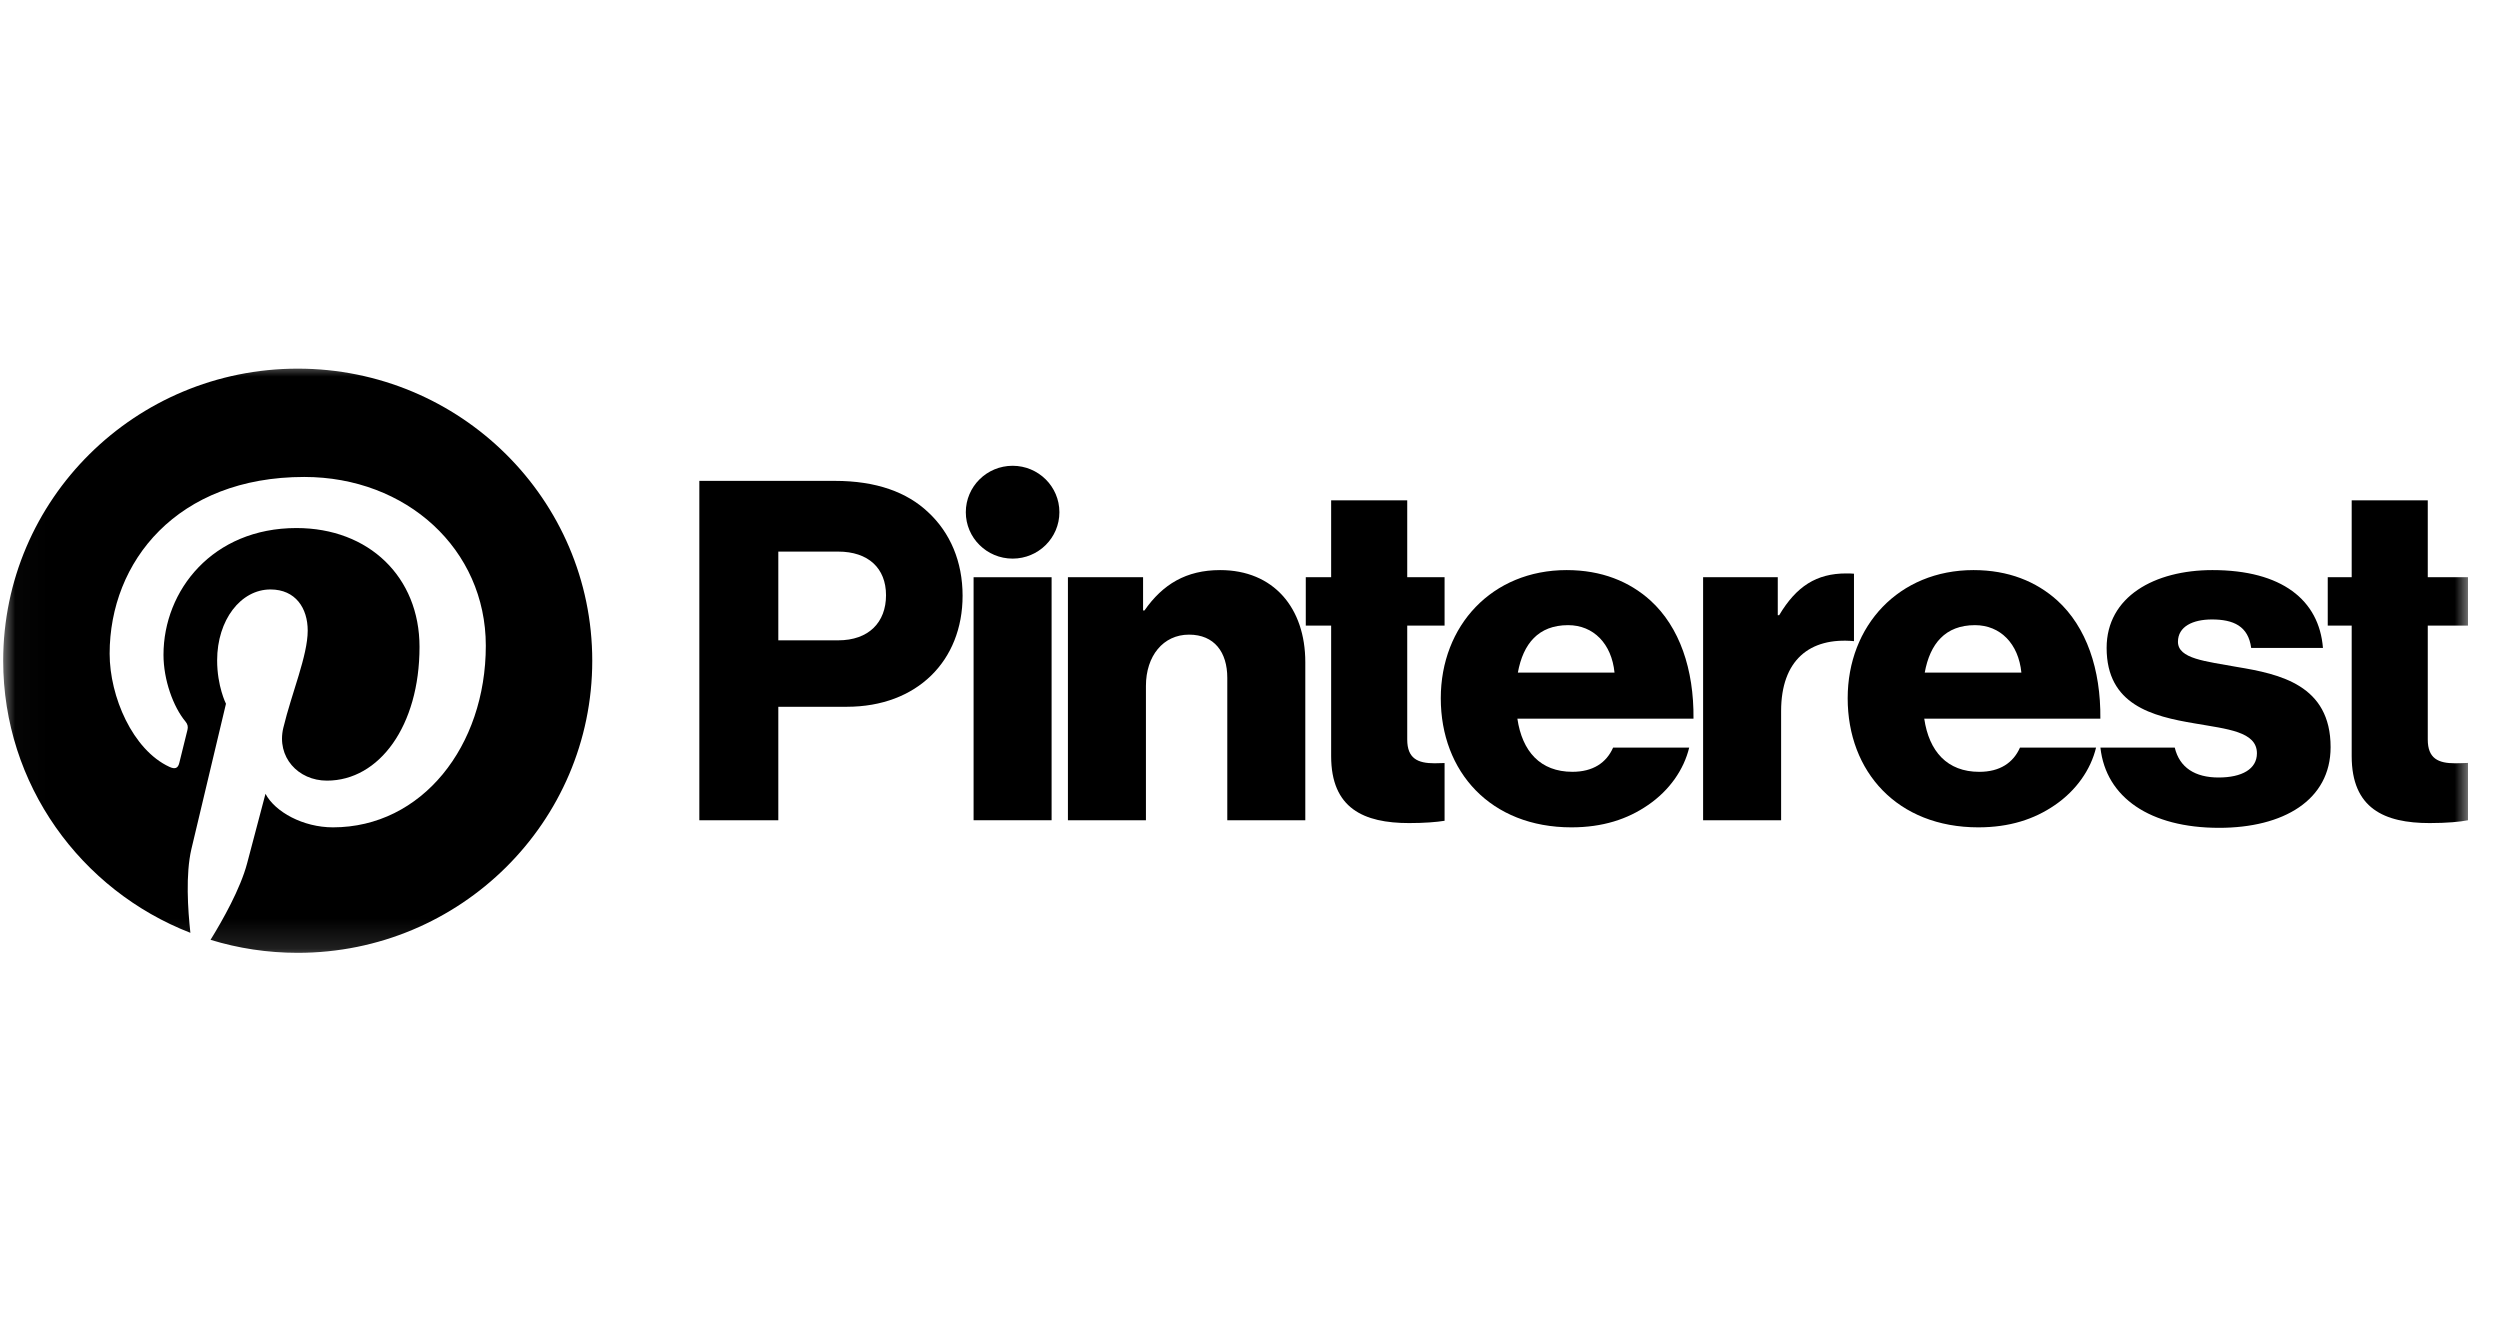 <svg width="83" height="44" viewBox="0 0 83 44" fill="none" xmlns="http://www.w3.org/2000/svg">
<g clip-path="url(#clip0_28674_14589)">
<path d="M32.323 19.164H34.913V27.232H32.323V19.164Z" fill="black"/>
<mask id="mask0_28674_14589" style="mask-type:luminance" maskUnits="userSpaceOnUse" x="0" y="12" width="83" height="20">
<path d="M0.021 12H82.021V31.874H0.021V12Z" fill="white"/>
</mask>
<g mask="url(#mask0_28674_14589)">
<path d="M35.455 19.163H37.95V20.267H37.997C38.601 19.4 39.38 18.927 40.508 18.927C42.288 18.927 43.336 20.188 43.336 21.984V27.232H40.746V22.504C40.746 21.653 40.317 21.07 39.475 21.07C38.617 21.07 38.045 21.779 38.045 22.772V27.232H35.455V19.163Z" fill="black"/>
<path d="M35.172 17.005C35.172 16.154 34.477 15.464 33.619 15.464C32.761 15.464 32.065 16.154 32.065 17.005C32.065 17.856 32.761 18.546 33.619 18.546C34.477 18.546 35.172 17.856 35.172 17.005Z" fill="black"/>
<path d="M61.552 19.047C61.478 19.04 61.393 19.038 61.294 19.038C60.309 19.038 59.641 19.463 59.069 20.424H59.022V19.164H56.543V27.232H59.133V23.607C59.133 21.928 60.071 21.15 61.552 21.286V19.047Z" fill="black"/>
<path d="M74.262 22.142C73.229 21.953 72.308 21.874 72.308 21.307C72.308 20.802 72.8 20.566 73.436 20.566C74.151 20.566 74.644 20.787 74.739 21.511H77.122C76.995 19.92 75.756 18.927 73.452 18.927C71.529 18.927 69.94 19.809 69.94 21.511C69.94 23.402 71.45 23.78 72.864 24.017C73.944 24.206 74.93 24.285 74.93 25.01C74.93 25.53 74.437 25.813 73.658 25.813C72.877 25.813 72.361 25.486 72.202 24.821H69.734C69.916 26.479 71.384 27.484 73.674 27.484C75.803 27.484 77.376 26.57 77.376 24.805C77.376 22.741 75.692 22.378 74.262 22.142Z" fill="black"/>
<path d="M65.569 20.755C66.411 20.755 67.015 21.37 67.11 22.331H63.901C64.076 21.37 64.584 20.755 65.569 20.755ZM65.712 25.625C64.647 25.625 64.044 24.947 63.885 23.86H69.732C69.748 22.221 69.271 20.818 68.302 19.936C67.603 19.306 66.681 18.927 65.521 18.927C63.043 18.927 61.343 20.771 61.343 23.182C61.343 25.625 62.995 27.468 65.68 27.468C66.713 27.468 67.539 27.2 68.223 26.728C68.938 26.239 69.414 25.546 69.589 24.821H67.063C66.84 25.325 66.395 25.625 65.712 25.625Z" fill="black"/>
<path d="M81.937 25.329C81.817 25.334 81.656 25.341 81.508 25.341C80.951 25.341 80.602 25.183 80.602 24.553V20.771H81.937V19.164H80.602V16.611H78.076V19.164H77.281V20.771H78.076V25.104C78.076 26.838 79.156 27.326 80.665 27.326C81.241 27.326 81.677 27.284 81.937 27.233V25.329Z" fill="black"/>
<path d="M47.96 25.333C47.857 25.337 47.737 25.341 47.626 25.341C47.07 25.341 46.72 25.183 46.72 24.553V20.771H47.96V19.164H46.72V16.611H44.194V19.164H43.352V20.771H44.194V25.104C44.194 26.838 45.274 27.326 46.784 27.326C47.295 27.326 47.695 27.293 47.96 27.25V25.333Z" fill="black"/>
<path d="M53.602 22.331C53.507 21.37 52.903 20.755 52.061 20.755C51.076 20.755 50.568 21.37 50.393 22.331H53.602ZM47.834 23.182C47.834 20.771 49.535 18.927 52.013 18.927C53.173 18.927 54.095 19.305 54.794 19.936C55.763 20.818 56.24 22.221 56.224 23.859H50.377C50.536 24.947 51.139 25.624 52.204 25.624C52.887 25.624 53.332 25.325 53.555 24.821H56.081C55.906 25.546 55.43 26.239 54.715 26.727C54.031 27.2 53.205 27.468 52.172 27.468C49.487 27.468 47.834 25.624 47.834 23.182Z" fill="black"/>
<path d="M27.827 21.259C28.844 21.259 29.416 20.66 29.416 19.762C29.416 18.864 28.828 18.313 27.827 18.313H25.84V21.259H27.827ZM23.218 15.965H27.716C29.098 15.965 30.115 16.343 30.814 17.005C31.545 17.682 31.958 18.643 31.958 19.778C31.958 21.937 30.449 23.465 28.113 23.465H25.84V27.232H23.218V15.965Z" fill="black"/>
<path d="M9.885 12.239C4.484 12.239 0.106 16.581 0.106 21.937C0.106 26.045 2.684 29.557 6.321 30.97C6.236 30.203 6.159 29.023 6.355 28.186C6.533 27.429 7.502 23.365 7.502 23.365C7.502 23.365 7.209 22.784 7.209 21.925C7.209 20.577 7.997 19.57 8.979 19.57C9.813 19.57 10.216 20.191 10.216 20.936C10.216 21.768 9.682 23.012 9.406 24.165C9.176 25.13 9.894 25.917 10.854 25.917C12.592 25.917 13.928 24.1 13.928 21.477C13.928 19.155 12.246 17.531 9.843 17.531C7.061 17.531 5.428 19.601 5.428 21.74C5.428 22.573 5.752 23.467 6.156 23.953C6.236 24.049 6.247 24.133 6.224 24.231C6.149 24.537 5.984 25.196 5.952 25.331C5.909 25.508 5.81 25.546 5.625 25.46C4.404 24.897 3.64 23.126 3.64 21.704C3.64 18.645 5.881 15.835 10.101 15.835C13.493 15.835 16.129 18.232 16.129 21.436C16.129 24.778 14.005 27.468 11.055 27.468C10.064 27.468 9.133 26.957 8.814 26.354C8.814 26.354 8.324 28.206 8.205 28.66C7.984 29.502 7.388 30.558 6.99 31.202C7.904 31.483 8.877 31.634 9.885 31.634C15.285 31.634 19.663 27.293 19.663 21.937C19.663 16.581 15.285 12.239 9.885 12.239Z" fill="black"/>
</g>
</g>
<defs>
<clipPath id="clip0_28674_14589">
<rect width="82" height="19.874" fill="white" transform="translate(0.021 12.063)"/>
</clipPath>
</defs>
</svg>

